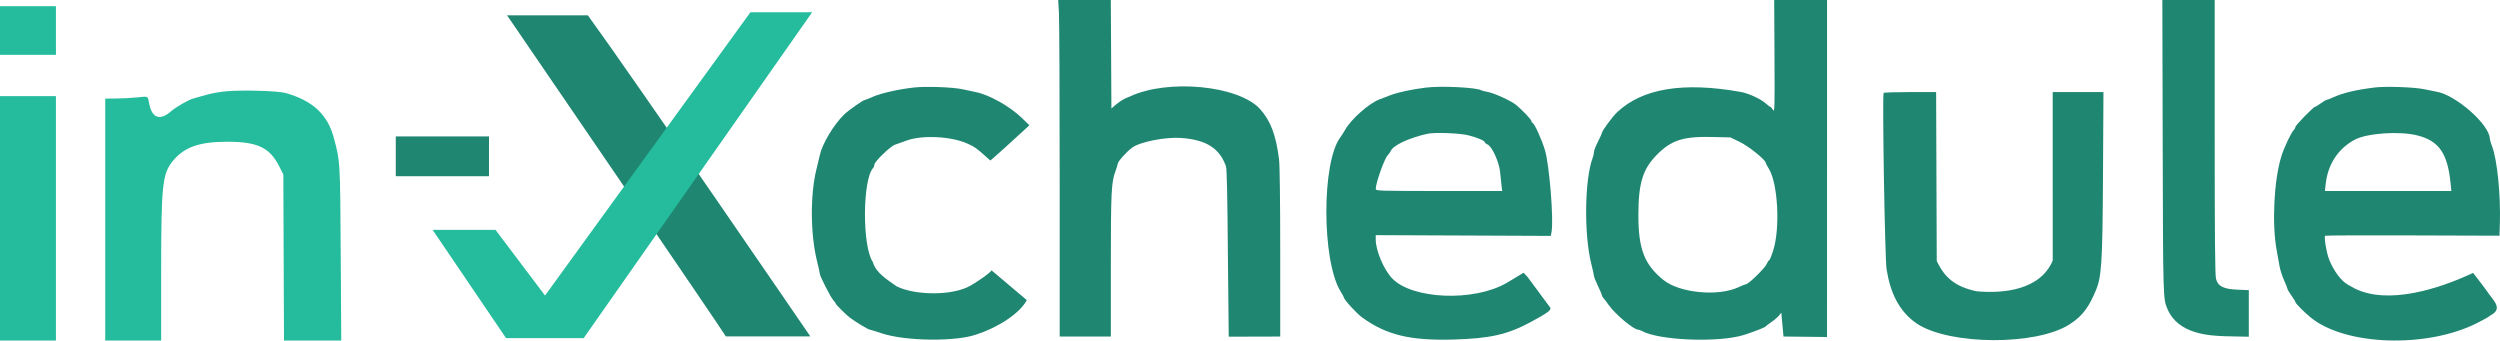 <?xml version="1.0" encoding="UTF-8" standalone="no"?>
<svg
   id="svg"
   version="1.1"
   width="366.515"
   height="49.924"
   viewBox="0 0 366.515 49.924"
   sodipodi:docname="logo_in-xchedule.svg"
   inkscape:version="1.2 (dc2aedaf03, 2022-05-15)"
   inkscape:export-filename="C:\Users\IngPa\Desktop\logo_in-xchedule.png"
   inkscape:export-xdpi="75"
   inkscape:export-ydpi="75"
   xmlns:inkscape="http://www.inkscape.org/namespaces/inkscape"
   xmlns:sodipodi="http://sodipodi.sourceforge.net/DTD/sodipodi-0.dtd"
   xmlns="http://www.w3.org/2000/svg"
   xmlns:svg="http://www.w3.org/2000/svg">
  <defs
     id="defs8" />
  <sodipodi:namedview
     id="namedview6"
     pagecolor="#ffffff"
     bordercolor="#666666"
     borderopacity="1.0"
     inkscape:pageshadow="2"
     inkscape:pageopacity="0.0"
     inkscape:pagecheckerboard="0"
     showgrid="false"
     inkscape:zoom="2.45"
     inkscape:cx="105.30612"
     inkscape:cy="57.346939"
     inkscape:window-width="1920"
     inkscape:window-height="991"
     inkscape:window-x="-9"
     inkscape:window-y="-9"
     inkscape:window-maximized="1"
     inkscape:current-layer="svgg"
     showguides="true"
     inkscape:guide-bbox="true"
     lock-margins="true"
     fit-margin-top="15"
     fit-margin-left="15"
     fit-margin-right="15"
     fit-margin-bottom="15"
     width="410px"
     inkscape:showpageshadow="2"
     inkscape:deskcolor="#d1d1d1" />
  <g
     id="svgg"
     transform="translate(-18.644,-1.167)">
    <path
       style="fill:#1f8672;fill-opacity:1"
       d="M 76.667,24.083 V 27 H 83.5 90.333 V 24.083 21.167 H 83.5 76.667 v 2.916"
       id="path355" />
    <path
       style="fill:#1f8672;fill-opacity:1"
       d="m 294.795,14.792 c -0.216,0.464 0.193,24.733 0.437,25.875 0.519,3.22 1.692,6.091 4.48,7.975 4.833,3.149 17.479,3.2 22.318,0.09 2.031,-1.261 2.925,-2.751 3.803,-4.815 0.925,-2.073 1.051,-3.999 1.124,-17.209 l 0.066,-12.041 h -3.72 -3.72 v 11.791 c 0,12.578 0.004,12.909 0.004,12.909 -1.814,4.312 -7.189,4.871 -11.185,4.503 -3.102,-0.673 -4.677,-1.987 -5.819,-4.453 l -0.045,-12.375 -0.046,-12.375 h -3.82 c -2.1,0 -3.845,0.056 -3.877,0.125"
       id="path353" />
    <path
       style="fill:#1f8672;fill-opacity:1"
       d="m 366.75,13.999 c -2.73,0.341 -4.598,0.785 -6.047,1.438 -0.484,0.218 -0.941,0.396 -1.016,0.396 -0.075,0 -0.448,0.225 -0.827,0.5 -0.38,0.275 -0.752,0.5 -0.828,0.5 -0.223,0 -2.865,2.708 -2.865,2.935 0,0.115 -0.098,0.307 -0.218,0.428 -0.411,0.416 -1.436,2.577 -1.844,3.887 -1.088,3.498 -1.404,9.939 -0.678,13.834 0.137,0.733 0.323,1.759 0.413,2.28 0.09,0.52 0.388,1.446 0.662,2.057 0.274,0.611 0.498,1.179 0.498,1.263 0,0.084 0.262,0.527 0.583,0.983 0.321,0.456 0.584,0.883 0.584,0.948 0,0.195 1.187,1.398 2.219,2.248 5.043,4.156 16.995,4.567 24.406,0.84 1.031,-0.518 1.875,-1.001 1.875,-1.073 1.793,-0.894 0.876,-1.907 -0.062,-3.098 -0.141,-0.246 -1.852,-2.531 -2.39,-3.191 -5.005,2.358 -12.478,4.736 -17.381,2.274 -0.321,-0.183 -0.749,-0.422 -0.951,-0.53 -0.97,-0.517 -2.074,-1.983 -2.756,-3.658 -0.399,-0.981 -0.806,-3.399 -0.594,-3.53 0.079,-0.049 5.861,-0.071 12.847,-0.047 l 12.703,0.042 0.057,-1.821 c 0.129,-4.198 -0.389,-9.302 -1.148,-11.299 -0.179,-0.47 -0.325,-0.961 -0.325,-1.09 -10e-4,-2.043 -5.015,-6.464 -7.834,-6.906 -0.321,-0.05 -1.108,-0.209 -1.75,-0.352 -1.393,-0.312 -5.694,-0.463 -7.333,-0.258 m 6.26,7.016 c 3.194,0.791 4.467,2.615 4.905,7.027 l 0.112,1.125 h -9.265 -9.265 l 0.1,-0.959 c 0.304,-2.924 1.813,-5.244 4.263,-6.555 1.793,-0.96 6.52,-1.289 9.15,-0.638"
       id="path351" />
    <path
       style="fill:#1f8672;fill-opacity:1"
       d="m 227.667,14.011 c -2.11,0.265 -4.098,0.694 -5.231,1.13 -0.632,0.243 -1.344,0.518 -1.584,0.611 -1.532,0.591 -4.084,2.849 -4.976,4.4 -0.241,0.421 -0.567,0.933 -0.723,1.14 -2.756,3.635 -2.74,18.065 0.024,22.594 0.269,0.442 0.49,0.843 0.49,0.893 0,0.304 1.841,2.32 2.667,2.921 3.541,2.577 7.053,3.426 13.416,3.244 5.351,-0.152 7.908,-0.732 11.309,-2.566 2.413,-1.3 3.038,-1.753 2.875,-2.084 -1.14,-1.527 -2.317,-3.164 -3.348,-4.53 l -0.581,-0.615 -1.127,0.684 c -0.621,0.376 -1.241,0.749 -1.378,0.828 -4.804,2.765 -13.834,2.393 -16.769,-0.691 -1.218,-1.279 -2.398,-4.074 -2.398,-5.68 v -0.65 l 12.834,0.055 12.834,0.055 0.108,-0.576 c 0.334,-1.78 -0.32,-9.887 -0.969,-12.007 -0.515,-1.684 -1.582,-4 -1.842,-4 -0.072,0 -0.131,-0.104 -0.131,-0.232 0,-0.222 -1.31,-1.606 -2.268,-2.397 -0.695,-0.573 -3.144,-1.696 -4.088,-1.876 -0.46,-0.087 -0.905,-0.2 -0.987,-0.251 -0.693,-0.428 -5.896,-0.683 -8.157,-0.4 m 6.26,6.994 c 1.354,0.347 2.406,0.8 2.406,1.036 0,0.073 0.187,0.218 0.415,0.322 0.655,0.298 1.691,2.604 1.822,4.054 0.058,0.641 0.151,1.523 0.206,1.958 l 0.1,0.792 h -9.271 c -8.719,0 -9.272,-0.018 -9.271,-0.292 0.003,-0.877 1.248,-4.401 1.744,-4.936 0.205,-0.222 0.413,-0.508 0.462,-0.636 0.315,-0.821 2.669,-1.926 5.377,-2.524 1.061,-0.234 4.753,-0.095 6.01,0.226"
       id="path349" />
    <path
       style="fill:#1f8672;fill-opacity:1"
       d="m 152.667,13.993 c -2.2,0.24 -4.836,0.829 -6.004,1.342 -0.625,0.274 -1.188,0.498 -1.252,0.498 -0.236,0 -2.388,1.517 -3.014,2.125 -1.529,1.485 -3.209,4.296 -3.563,5.959 -0.078,0.366 -0.294,1.266 -0.479,2 -0.948,3.761 -0.914,9.642 0.08,13.579 0.219,0.869 0.398,1.681 0.398,1.804 0,0.347 1.596,3.471 1.987,3.89 0.191,0.205 0.347,0.421 0.347,0.481 0,0.144 1.523,1.658 2.091,2.079 0.956,0.709 2.694,1.75 2.92,1.75 0.075,0 0.834,0.235 1.688,0.522 3.488,1.176 10.961,1.263 13.967,0.165 2.998,-0.959 6.298,-3.028 7.346,-5.02 L 164,40.793 c 0,0.251 -2.365,1.924 -3.463,2.45 -2.626,1.259 -7.656,1.225 -10.399,-0.071 -1.389,-0.974 -3.107,-2.013 -3.532,-3.593 -1.576,-2.275 -1.523,-12.188 0.073,-13.821 0.085,-0.087 0.154,-0.292 0.154,-0.455 0,-0.429 2.326,-2.683 3.008,-2.916 0.317,-0.109 1.101,-0.388 1.742,-0.621 2.327,-0.846 6.604,-0.611 8.986,0.493 0.999,0.463 1.266,0.652 2.542,1.801 l 0.715,0.642 0.519,-0.436 c 0.47,-0.396 2.136,-1.905 4.37,-3.957 l 0.842,-0.774 -1.07,-1.042 c -1.772,-1.726 -4.812,-3.436 -6.81,-3.83 -0.418,-0.083 -1.285,-0.268 -1.927,-0.41 -1.384,-0.308 -5.321,-0.453 -7.083,-0.26"
       id="path347" />
    <path
       style="fill:#1f8672;fill-opacity:1"
       d="m 92.985,3.417 c 0,0 31.915,46.65 32.071,47.07 h 12.388 c 0,0 -25.79,-37.685 -32.614,-47.07"
       id="path345" />
    <path
       style="fill:#1f8672;fill-opacity:1"
       d="m 335.708,22.458 c 0.053,22.495 0.058,22.538 0.691,23.993 1.568,3.739 6.171,3.941 8.643,4.014 l 3.291,0.07 V 47.12 43.705 l -1.625,-0.068 c -2.094,-0.089 -2.887,-0.484 -3.181,-1.586 -0.142,-0.529 -0.194,-6.105 -0.194,-20.803 V 1.167 h -3.838 -3.838 l 0.051,21.291"
       id="path343" />
    <path
       style="fill:#1f8672;fill-opacity:1"
       d="m 278.795,9.458 c 0.04,7.56 0.021,8.252 -0.214,7.834 -0.142,-0.252 -0.317,-0.459 -0.388,-0.459 -0.072,0 -0.308,-0.168 -0.525,-0.375 -0.77,-0.733 -2.588,-1.594 -3.835,-1.816 -8.385,-1.497 -14.369,-0.521 -18.08,2.948 -0.695,0.651 -2.253,2.764 -2.253,3.056 0,0.079 -0.263,0.656 -0.583,1.282 -0.321,0.627 -0.584,1.307 -0.584,1.512 0,0.204 -0.081,0.583 -0.181,0.841 -1.192,3.084 -1.306,11.243 -0.218,15.549 0.22,0.868 0.399,1.685 0.399,1.815 0,0.13 0.263,0.782 0.584,1.449 0.32,0.668 0.583,1.289 0.583,1.381 0,0.092 0.097,0.267 0.216,0.388 0.119,0.121 0.45,0.558 0.736,0.97 0.942,1.36 3.684,3.667 4.359,3.667 0.107,0 0.324,0.074 0.483,0.165 2.484,1.42 11.343,1.773 15.039,0.6 1.417,-0.45 3.059,-1.09 3.155,-1.23 0.052,-0.077 0.446,-0.379 0.874,-0.67 0.429,-0.292 0.927,-0.717 1.107,-0.946 l 0.327,-0.416 0.319,3.501 6.385,0.07 V 25.653 1.167 h -3.875 -3.875 l 0.045,8.291 m -5.042,12.543 c 1.276,0.621 3.747,2.615 3.747,3.023 0,0.066 0.219,0.482 0.488,0.923 1.314,2.165 1.653,8.668 0.62,11.928 -0.254,0.802 -0.523,1.458 -0.598,1.458 -0.075,0 -0.232,0.232 -0.349,0.515 -0.257,0.619 -2.669,2.985 -3.044,2.985 -0.093,0 -0.578,0.194 -1.079,0.431 -2.971,1.406 -8.661,0.866 -11.024,-1.046 -2.804,-2.268 -3.681,-4.546 -3.676,-9.551 0.004,-4.63 0.642,-6.709 2.699,-8.798 2.129,-2.162 3.88,-2.723 8.174,-2.619 l 2.628,0.064 1.414,0.687"
       id="path341" />
    <path
       style="fill:#1f8672;fill-opacity:1"
       d="m 173.89,3.042 c 0.06,1.031 0.109,12.131 0.109,24.666 L 174,50.5 h 7.5 V 40.095 c 0,-10.728 0.074,-12.244 0.68,-13.837 0.176,-0.463 0.32,-0.934 0.32,-1.048 0,-0.332 1.217,-1.714 2.092,-2.377 1.138,-0.861 4.906,-1.612 7.226,-1.44 3.691,0.273 5.63,1.507 6.569,4.181 0.118,0.335 0.211,4.664 0.271,12.676 L 198.783,50.527 206.333,50.506 V 38.207 c 0,-7.556 -0.067,-12.835 -0.174,-13.688 -0.443,-3.536 -1.237,-5.643 -2.768,-7.346 -3.134,-3.486 -13.589,-4.49 -19.145,-1.838 -1.102,0.392 -1.831,0.988 -2.663,1.74 L 181.54,9.121 181.497,1.167 h -3.857 -3.858 l 0.108,1.875"
       id="path1" />
    <path
       style="display:inline;fill:#24bc9c;fill-opacity:1;stroke-width:1.069"
       d="m 18.644,33.178 v 17.913 h 8.199 V 33.178 15.265 h -8.199 v 17.913"
       id="path1792" />
    <path
       style="display:inline;fill:#24bc9c;fill-opacity:1;stroke-width:1.069"
       d="m 51.896,14.542 c -0.931,0.077 -2.295,0.319 -3.031,0.536 -0.735,0.217 -1.59,0.459 -1.9,0.537 -0.642,0.159 -2.601,1.29 -3.268,1.883 -1.54,1.371 -2.742,0.996 -3.145,-0.984 -0.279,-1.366 -0.053,-1.236 -1.846,-1.062 -0.833,0.08 -2.217,0.152 -3.075,0.158 l -1.559,0.011 V 33.357 51.091 h 4.099 4.1 l 0.001,-10.115 c 0.002,-12.659 0.179,-14.34 1.701,-16.198 1.685,-2.056 3.871,-2.829 8.011,-2.829 4.403,0 6.195,0.847 7.586,3.586 l 0.613,1.207 0.048,12.174 0.048,12.174 h 4.199 4.197 L 68.596,38.303 C 68.51,24.666 68.521,24.851 67.574,21.34 66.659,17.946 64.494,15.936 60.54,14.806 59.462,14.496 54.332,14.341 51.896,14.542"
       id="path1790" />
    <path
       style="display:inline;fill:#24bc9c;fill-opacity:1;stroke-width:1.069"
       d="m 98.549,44.495 -7.257,-9.624 h -9.22 l 10.76,15.864 h 11.382 c 0,0 33.493,-47.767 33.493,-47.767 h -9.049"
       id="path1788" />
    <path
       style="display:inline;fill:#24bc9c;fill-opacity:1;stroke-width:1.069"
       d="m 18.644,5.641 v 3.564 h 8.199 V 2.076 h -8.199 v 3.564"
       id="path0" />
  </g>
</svg>
